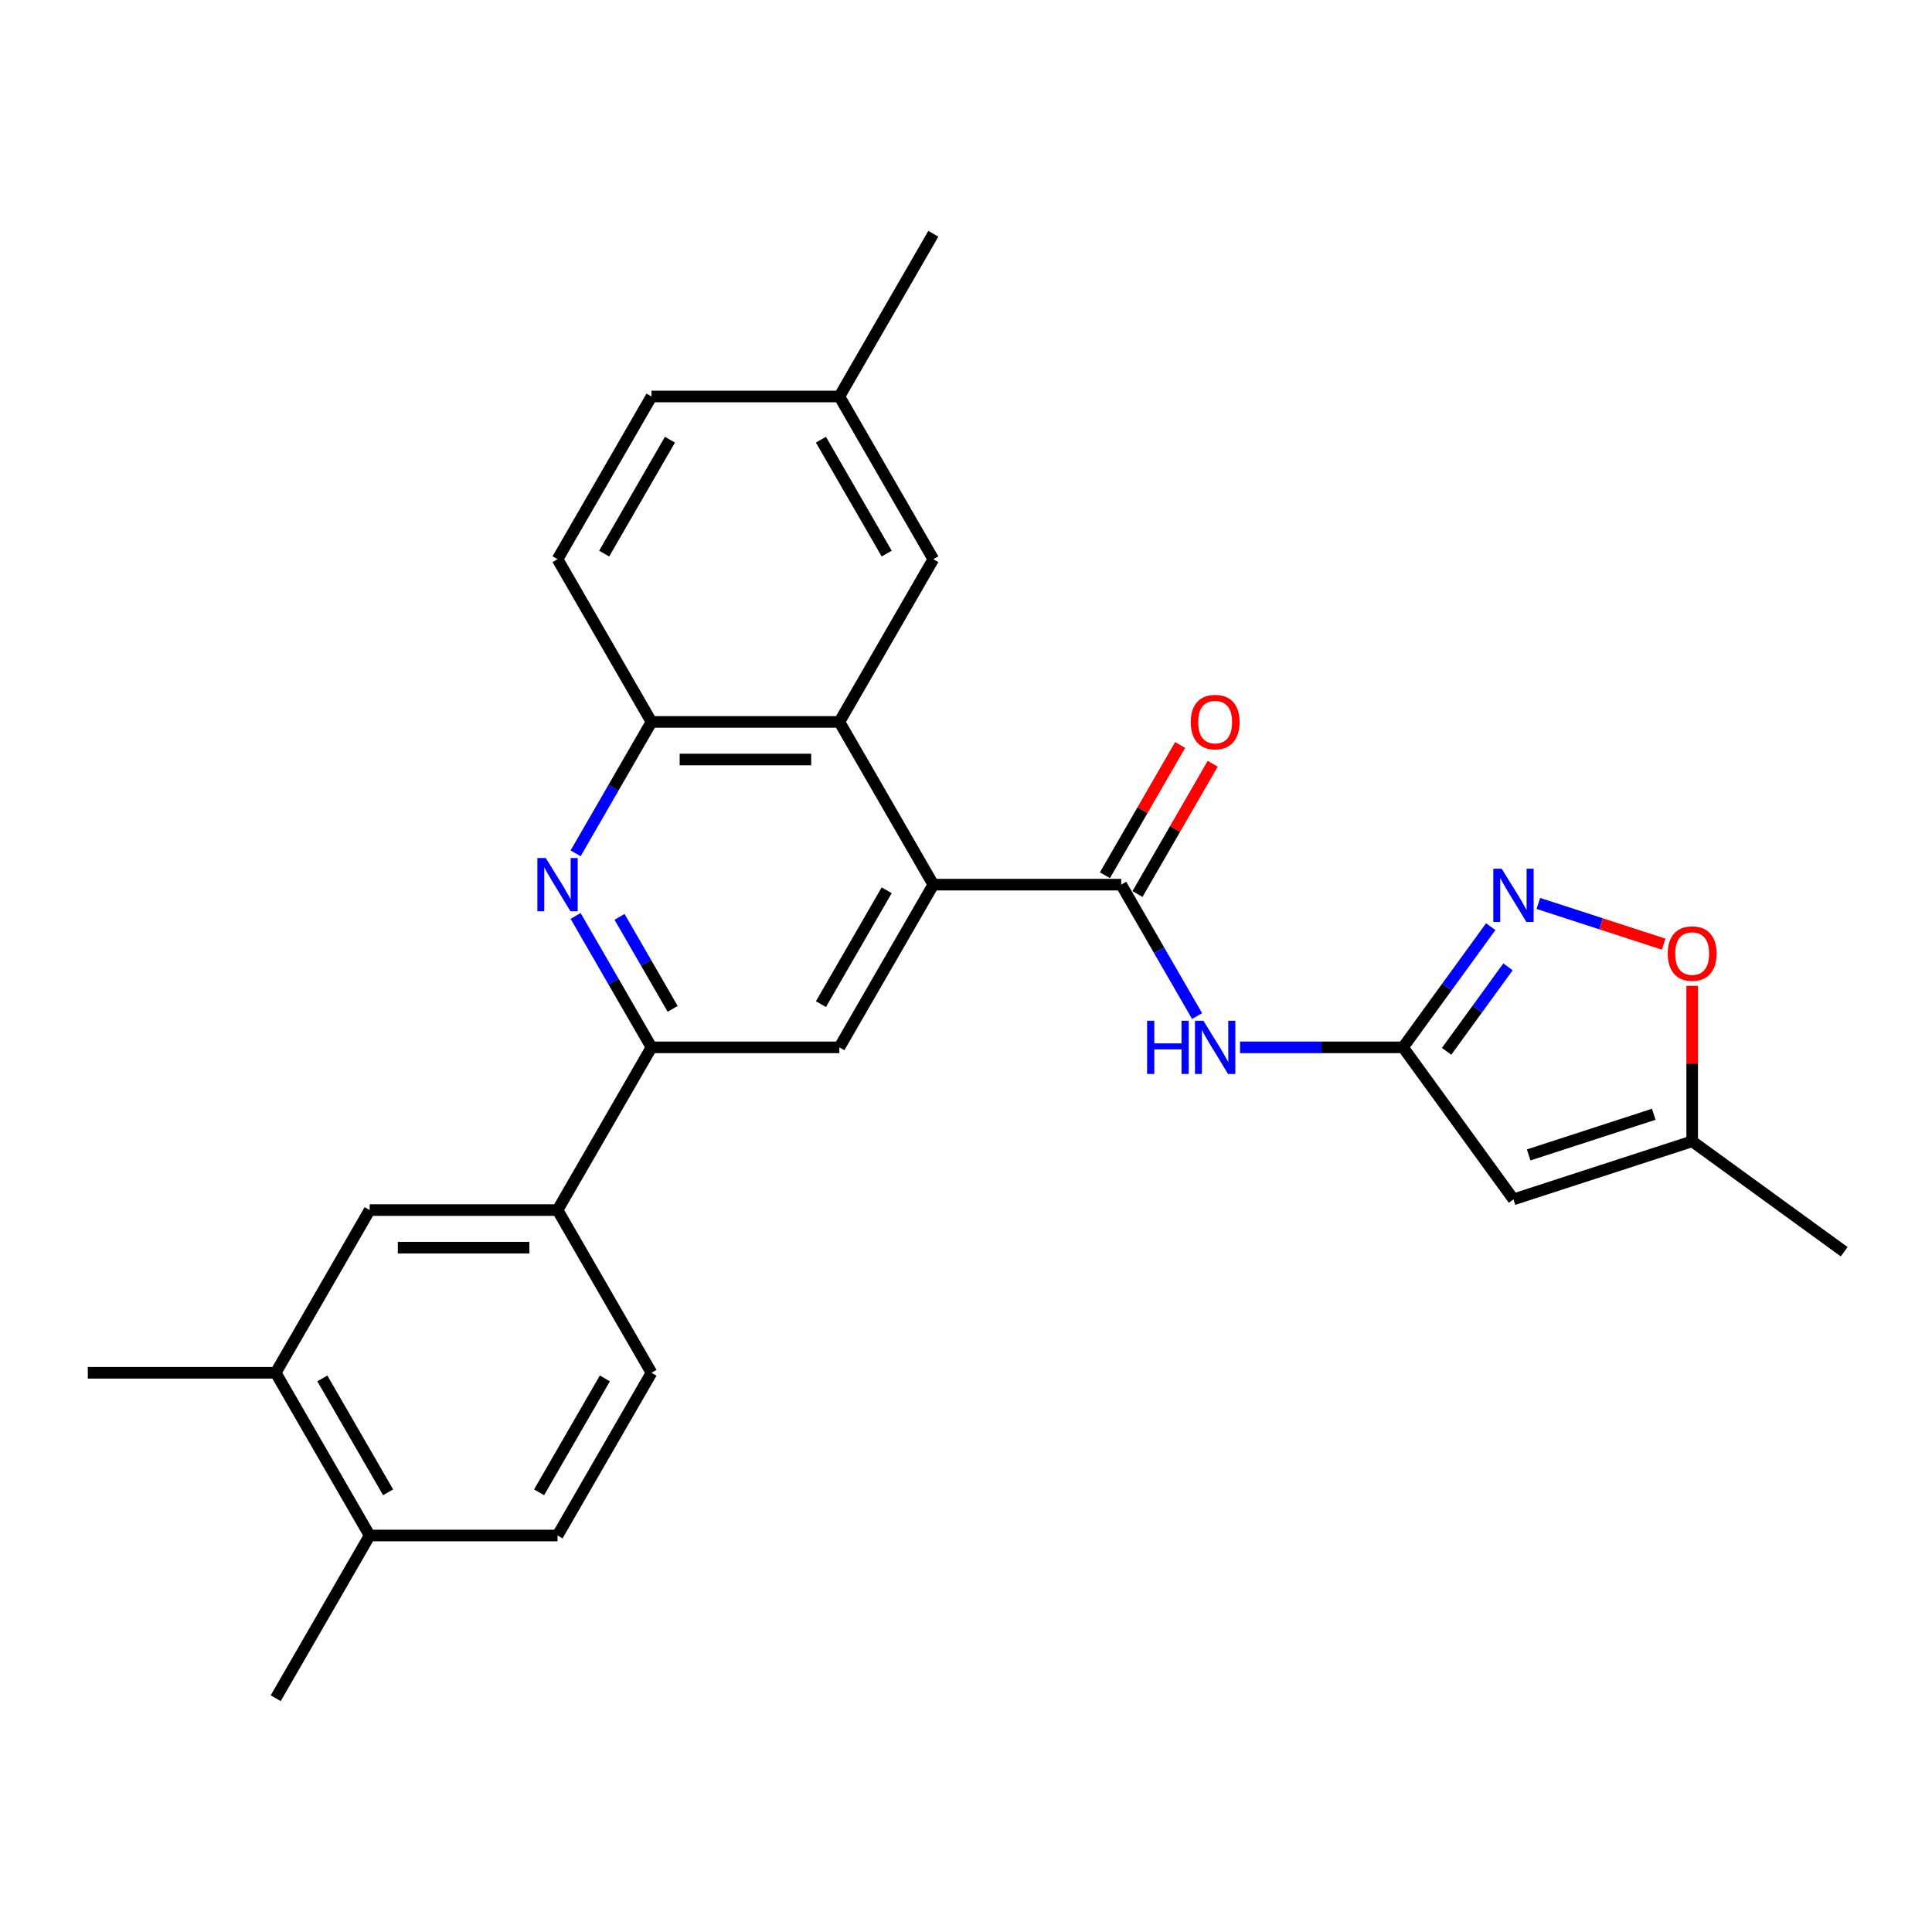 <?xml version='1.0' encoding='iso-8859-1'?>
<svg version='1.1' baseProfile='full'
              xmlns='http://www.w3.org/2000/svg'
                      xmlns:rdkit='http://www.rdkit.org/xml'
                      xmlns:xlink='http://www.w3.org/1999/xlink'
                  xml:space='preserve'
width='1000px' height='1000px' viewBox='0 0 1000 1000'>
<!-- END OF HEADER -->
<rect style='opacity:1.0;fill:#FFFFFF;stroke:none' width='1000' height='1000' x='0' y='0'> </rect>
<path class='bond-0' d='M 483.085,457.889 L 580.336,457.889' style='fill:none;fill-rule:evenodd;stroke:#000000;stroke-width:6px;stroke-linecap:butt;stroke-linejoin:miter;stroke-opacity:1' />
<path class='bond-5' d='M 483.085,457.889 L 434.46,373.667' style='fill:none;fill-rule:evenodd;stroke:#000000;stroke-width:6px;stroke-linecap:butt;stroke-linejoin:miter;stroke-opacity:1' />
<path class='bond-8' d='M 483.085,457.889 L 434.46,542.111' style='fill:none;fill-rule:evenodd;stroke:#000000;stroke-width:6px;stroke-linecap:butt;stroke-linejoin:miter;stroke-opacity:1' />
<path class='bond-8' d='M 458.947,460.797 L 424.909,519.753' style='fill:none;fill-rule:evenodd;stroke:#000000;stroke-width:6px;stroke-linecap:butt;stroke-linejoin:miter;stroke-opacity:1' />
<path class='bond-4' d='M 580.336,457.889 L 599.972,491.899' style='fill:none;fill-rule:evenodd;stroke:#000000;stroke-width:6px;stroke-linecap:butt;stroke-linejoin:miter;stroke-opacity:1' />
<path class='bond-4' d='M 599.972,491.899 L 619.608,525.909' style='fill:none;fill-rule:evenodd;stroke:#0000FF;stroke-width:6px;stroke-linecap:butt;stroke-linejoin:miter;stroke-opacity:1' />
<path class='bond-15' d='M 588.759,462.752 L 608.226,429.033' style='fill:none;fill-rule:evenodd;stroke:#000000;stroke-width:6px;stroke-linecap:butt;stroke-linejoin:miter;stroke-opacity:1' />
<path class='bond-15' d='M 608.226,429.033 L 627.693,395.315' style='fill:none;fill-rule:evenodd;stroke:#FF0000;stroke-width:6px;stroke-linecap:butt;stroke-linejoin:miter;stroke-opacity:1' />
<path class='bond-15' d='M 571.914,453.026 L 591.381,419.308' style='fill:none;fill-rule:evenodd;stroke:#000000;stroke-width:6px;stroke-linecap:butt;stroke-linejoin:miter;stroke-opacity:1' />
<path class='bond-15' d='M 591.381,419.308 L 610.849,385.59' style='fill:none;fill-rule:evenodd;stroke:#FF0000;stroke-width:6px;stroke-linecap:butt;stroke-linejoin:miter;stroke-opacity:1' />
<path class='bond-1' d='M 726.213,542.111 L 684.026,542.111' style='fill:none;fill-rule:evenodd;stroke:#000000;stroke-width:6px;stroke-linecap:butt;stroke-linejoin:miter;stroke-opacity:1' />
<path class='bond-1' d='M 684.026,542.111 L 641.838,542.111' style='fill:none;fill-rule:evenodd;stroke:#0000FF;stroke-width:6px;stroke-linecap:butt;stroke-linejoin:miter;stroke-opacity:1' />
<path class='bond-3' d='M 726.213,542.111 L 748.909,510.873' style='fill:none;fill-rule:evenodd;stroke:#000000;stroke-width:6px;stroke-linecap:butt;stroke-linejoin:miter;stroke-opacity:1' />
<path class='bond-3' d='M 748.909,510.873 L 771.605,479.635' style='fill:none;fill-rule:evenodd;stroke:#0000FF;stroke-width:6px;stroke-linecap:butt;stroke-linejoin:miter;stroke-opacity:1' />
<path class='bond-3' d='M 748.758,544.172 L 764.645,522.306' style='fill:none;fill-rule:evenodd;stroke:#000000;stroke-width:6px;stroke-linecap:butt;stroke-linejoin:miter;stroke-opacity:1' />
<path class='bond-3' d='M 764.645,522.306 L 780.532,500.439' style='fill:none;fill-rule:evenodd;stroke:#0000FF;stroke-width:6px;stroke-linecap:butt;stroke-linejoin:miter;stroke-opacity:1' />
<path class='bond-6' d='M 726.213,542.111 L 783.376,620.789' style='fill:none;fill-rule:evenodd;stroke:#000000;stroke-width:6px;stroke-linecap:butt;stroke-linejoin:miter;stroke-opacity:1' />
<path class='bond-2' d='M 297.937,474.091 L 317.573,508.101' style='fill:none;fill-rule:evenodd;stroke:#0000FF;stroke-width:6px;stroke-linecap:butt;stroke-linejoin:miter;stroke-opacity:1' />
<path class='bond-2' d='M 317.573,508.101 L 337.208,542.111' style='fill:none;fill-rule:evenodd;stroke:#000000;stroke-width:6px;stroke-linecap:butt;stroke-linejoin:miter;stroke-opacity:1' />
<path class='bond-2' d='M 320.672,474.569 L 334.417,498.376' style='fill:none;fill-rule:evenodd;stroke:#0000FF;stroke-width:6px;stroke-linecap:butt;stroke-linejoin:miter;stroke-opacity:1' />
<path class='bond-2' d='M 334.417,498.376 L 348.162,522.183' style='fill:none;fill-rule:evenodd;stroke:#000000;stroke-width:6px;stroke-linecap:butt;stroke-linejoin:miter;stroke-opacity:1' />
<path class='bond-27' d='M 297.937,441.687 L 317.573,407.677' style='fill:none;fill-rule:evenodd;stroke:#0000FF;stroke-width:6px;stroke-linecap:butt;stroke-linejoin:miter;stroke-opacity:1' />
<path class='bond-27' d='M 317.573,407.677 L 337.208,373.667' style='fill:none;fill-rule:evenodd;stroke:#000000;stroke-width:6px;stroke-linecap:butt;stroke-linejoin:miter;stroke-opacity:1' />
<path class='bond-10' d='M 796.252,467.617 L 828.692,478.157' style='fill:none;fill-rule:evenodd;stroke:#0000FF;stroke-width:6px;stroke-linecap:butt;stroke-linejoin:miter;stroke-opacity:1' />
<path class='bond-10' d='M 828.692,478.157 L 861.132,488.698' style='fill:none;fill-rule:evenodd;stroke:#FF0000;stroke-width:6px;stroke-linecap:butt;stroke-linejoin:miter;stroke-opacity:1' />
<path class='bond-9' d='M 434.46,373.667 L 337.208,373.667' style='fill:none;fill-rule:evenodd;stroke:#000000;stroke-width:6px;stroke-linecap:butt;stroke-linejoin:miter;stroke-opacity:1' />
<path class='bond-9' d='M 419.872,393.117 L 351.796,393.117' style='fill:none;fill-rule:evenodd;stroke:#000000;stroke-width:6px;stroke-linecap:butt;stroke-linejoin:miter;stroke-opacity:1' />
<path class='bond-16' d='M 434.46,373.667 L 483.085,289.445' style='fill:none;fill-rule:evenodd;stroke:#000000;stroke-width:6px;stroke-linecap:butt;stroke-linejoin:miter;stroke-opacity:1' />
<path class='bond-12' d='M 783.376,620.789 L 875.868,590.737' style='fill:none;fill-rule:evenodd;stroke:#000000;stroke-width:6px;stroke-linecap:butt;stroke-linejoin:miter;stroke-opacity:1' />
<path class='bond-12' d='M 791.239,597.783 L 855.983,576.746' style='fill:none;fill-rule:evenodd;stroke:#000000;stroke-width:6px;stroke-linecap:butt;stroke-linejoin:miter;stroke-opacity:1' />
<path class='bond-7' d='M 337.208,542.111 L 434.46,542.111' style='fill:none;fill-rule:evenodd;stroke:#000000;stroke-width:6px;stroke-linecap:butt;stroke-linejoin:miter;stroke-opacity:1' />
<path class='bond-11' d='M 337.208,542.111 L 288.583,626.333' style='fill:none;fill-rule:evenodd;stroke:#000000;stroke-width:6px;stroke-linecap:butt;stroke-linejoin:miter;stroke-opacity:1' />
<path class='bond-19' d='M 337.208,373.667 L 288.583,289.445' style='fill:none;fill-rule:evenodd;stroke:#000000;stroke-width:6px;stroke-linecap:butt;stroke-linejoin:miter;stroke-opacity:1' />
<path class='bond-29' d='M 875.868,510.271 L 875.868,550.504' style='fill:none;fill-rule:evenodd;stroke:#FF0000;stroke-width:6px;stroke-linecap:butt;stroke-linejoin:miter;stroke-opacity:1' />
<path class='bond-29' d='M 875.868,550.504 L 875.868,590.737' style='fill:none;fill-rule:evenodd;stroke:#000000;stroke-width:6px;stroke-linecap:butt;stroke-linejoin:miter;stroke-opacity:1' />
<path class='bond-13' d='M 288.583,626.333 L 191.331,626.333' style='fill:none;fill-rule:evenodd;stroke:#000000;stroke-width:6px;stroke-linecap:butt;stroke-linejoin:miter;stroke-opacity:1' />
<path class='bond-13' d='M 273.995,645.783 L 205.919,645.783' style='fill:none;fill-rule:evenodd;stroke:#000000;stroke-width:6px;stroke-linecap:butt;stroke-linejoin:miter;stroke-opacity:1' />
<path class='bond-18' d='M 288.583,626.333 L 337.208,710.555' style='fill:none;fill-rule:evenodd;stroke:#000000;stroke-width:6px;stroke-linecap:butt;stroke-linejoin:miter;stroke-opacity:1' />
<path class='bond-23' d='M 875.868,590.737 L 954.545,647.899' style='fill:none;fill-rule:evenodd;stroke:#000000;stroke-width:6px;stroke-linecap:butt;stroke-linejoin:miter;stroke-opacity:1' />
<path class='bond-14' d='M 191.331,626.333 L 142.706,710.555' style='fill:none;fill-rule:evenodd;stroke:#000000;stroke-width:6px;stroke-linecap:butt;stroke-linejoin:miter;stroke-opacity:1' />
<path class='bond-24' d='M 142.706,710.555 L 45.455,710.555' style='fill:none;fill-rule:evenodd;stroke:#000000;stroke-width:6px;stroke-linecap:butt;stroke-linejoin:miter;stroke-opacity:1' />
<path class='bond-30' d='M 142.706,710.555 L 191.331,794.777' style='fill:none;fill-rule:evenodd;stroke:#000000;stroke-width:6px;stroke-linecap:butt;stroke-linejoin:miter;stroke-opacity:1' />
<path class='bond-30' d='M 166.844,713.463 L 200.882,772.419' style='fill:none;fill-rule:evenodd;stroke:#000000;stroke-width:6px;stroke-linecap:butt;stroke-linejoin:miter;stroke-opacity:1' />
<path class='bond-21' d='M 483.085,289.445 L 434.46,205.223' style='fill:none;fill-rule:evenodd;stroke:#000000;stroke-width:6px;stroke-linecap:butt;stroke-linejoin:miter;stroke-opacity:1' />
<path class='bond-21' d='M 458.947,286.537 L 424.909,227.581' style='fill:none;fill-rule:evenodd;stroke:#000000;stroke-width:6px;stroke-linecap:butt;stroke-linejoin:miter;stroke-opacity:1' />
<path class='bond-17' d='M 191.331,794.777 L 288.583,794.777' style='fill:none;fill-rule:evenodd;stroke:#000000;stroke-width:6px;stroke-linecap:butt;stroke-linejoin:miter;stroke-opacity:1' />
<path class='bond-25' d='M 191.331,794.777 L 142.706,878.999' style='fill:none;fill-rule:evenodd;stroke:#000000;stroke-width:6px;stroke-linecap:butt;stroke-linejoin:miter;stroke-opacity:1' />
<path class='bond-20' d='M 337.208,710.555 L 288.583,794.777' style='fill:none;fill-rule:evenodd;stroke:#000000;stroke-width:6px;stroke-linecap:butt;stroke-linejoin:miter;stroke-opacity:1' />
<path class='bond-20' d='M 313.07,713.463 L 279.032,772.419' style='fill:none;fill-rule:evenodd;stroke:#000000;stroke-width:6px;stroke-linecap:butt;stroke-linejoin:miter;stroke-opacity:1' />
<path class='bond-28' d='M 288.583,289.445 L 337.208,205.223' style='fill:none;fill-rule:evenodd;stroke:#000000;stroke-width:6px;stroke-linecap:butt;stroke-linejoin:miter;stroke-opacity:1' />
<path class='bond-28' d='M 312.721,286.537 L 346.759,227.581' style='fill:none;fill-rule:evenodd;stroke:#000000;stroke-width:6px;stroke-linecap:butt;stroke-linejoin:miter;stroke-opacity:1' />
<path class='bond-22' d='M 434.46,205.223 L 337.208,205.223' style='fill:none;fill-rule:evenodd;stroke:#000000;stroke-width:6px;stroke-linecap:butt;stroke-linejoin:miter;stroke-opacity:1' />
<path class='bond-26' d='M 434.46,205.223 L 483.085,121.001' style='fill:none;fill-rule:evenodd;stroke:#000000;stroke-width:6px;stroke-linecap:butt;stroke-linejoin:miter;stroke-opacity:1' />
<path  class='atom-3' d='M 282.495 444.118
L 291.52 458.706
Q 292.414 460.145, 293.854 462.752
Q 295.293 465.358, 295.371 465.513
L 295.371 444.118
L 299.027 444.118
L 299.027 471.66
L 295.254 471.66
L 285.568 455.711
Q 284.44 453.843, 283.234 451.704
Q 282.067 449.564, 281.717 448.903
L 281.717 471.66
L 278.138 471.66
L 278.138 444.118
L 282.495 444.118
' fill='#0000FF'/>
<path  class='atom-4' d='M 777.288 449.662
L 786.313 464.25
Q 787.208 465.689, 788.647 468.296
Q 790.086 470.902, 790.164 471.058
L 790.164 449.662
L 793.821 449.662
L 793.821 477.204
L 790.048 477.204
L 780.361 461.255
Q 779.233 459.387, 778.027 457.248
Q 776.86 455.108, 776.51 454.447
L 776.51 477.204
L 772.931 477.204
L 772.931 449.662
L 777.288 449.662
' fill='#0000FF'/>
<path  class='atom-5' d='M 593.738 528.34
L 597.472 528.34
L 597.472 540.049
L 611.554 540.049
L 611.554 528.34
L 615.288 528.34
L 615.288 555.882
L 611.554 555.882
L 611.554 543.161
L 597.472 543.161
L 597.472 555.882
L 593.738 555.882
L 593.738 528.34
' fill='#0000FF'/>
<path  class='atom-5' d='M 622.874 528.34
L 631.899 542.928
Q 632.794 544.367, 634.233 546.974
Q 635.672 549.58, 635.75 549.736
L 635.75 528.34
L 639.407 528.34
L 639.407 555.882
L 635.633 555.882
L 625.947 539.933
Q 624.819 538.065, 623.613 535.926
Q 622.446 533.786, 622.096 533.125
L 622.096 555.882
L 618.517 555.882
L 618.517 528.34
L 622.874 528.34
' fill='#0000FF'/>
<path  class='atom-11' d='M 863.225 493.563
Q 863.225 486.95, 866.493 483.255
Q 869.76 479.559, 875.868 479.559
Q 881.975 479.559, 885.243 483.255
Q 888.51 486.95, 888.51 493.563
Q 888.51 500.254, 885.204 504.066
Q 881.897 507.84, 875.868 507.84
Q 869.799 507.84, 866.493 504.066
Q 863.225 500.293, 863.225 493.563
M 875.868 504.728
Q 880.069 504.728, 882.325 501.927
Q 884.62 499.087, 884.62 493.563
Q 884.62 488.156, 882.325 485.433
Q 880.069 482.671, 875.868 482.671
Q 871.666 482.671, 869.371 485.394
Q 867.115 488.117, 867.115 493.563
Q 867.115 499.126, 869.371 501.927
Q 871.666 504.728, 875.868 504.728
' fill='#FF0000'/>
<path  class='atom-16' d='M 616.319 373.745
Q 616.319 367.132, 619.587 363.436
Q 622.855 359.741, 628.962 359.741
Q 635.069 359.741, 638.337 363.436
Q 641.605 367.132, 641.605 373.745
Q 641.605 380.436, 638.298 384.248
Q 634.992 388.021, 628.962 388.021
Q 622.894 388.021, 619.587 384.248
Q 616.319 380.475, 616.319 373.745
M 628.962 384.909
Q 633.163 384.909, 635.42 382.108
Q 637.715 379.269, 637.715 373.745
Q 637.715 368.338, 635.42 365.615
Q 633.163 362.853, 628.962 362.853
Q 624.761 362.853, 622.466 365.576
Q 620.209 368.299, 620.209 373.745
Q 620.209 379.307, 622.466 382.108
Q 624.761 384.909, 628.962 384.909
' fill='#FF0000'/>
</svg>
